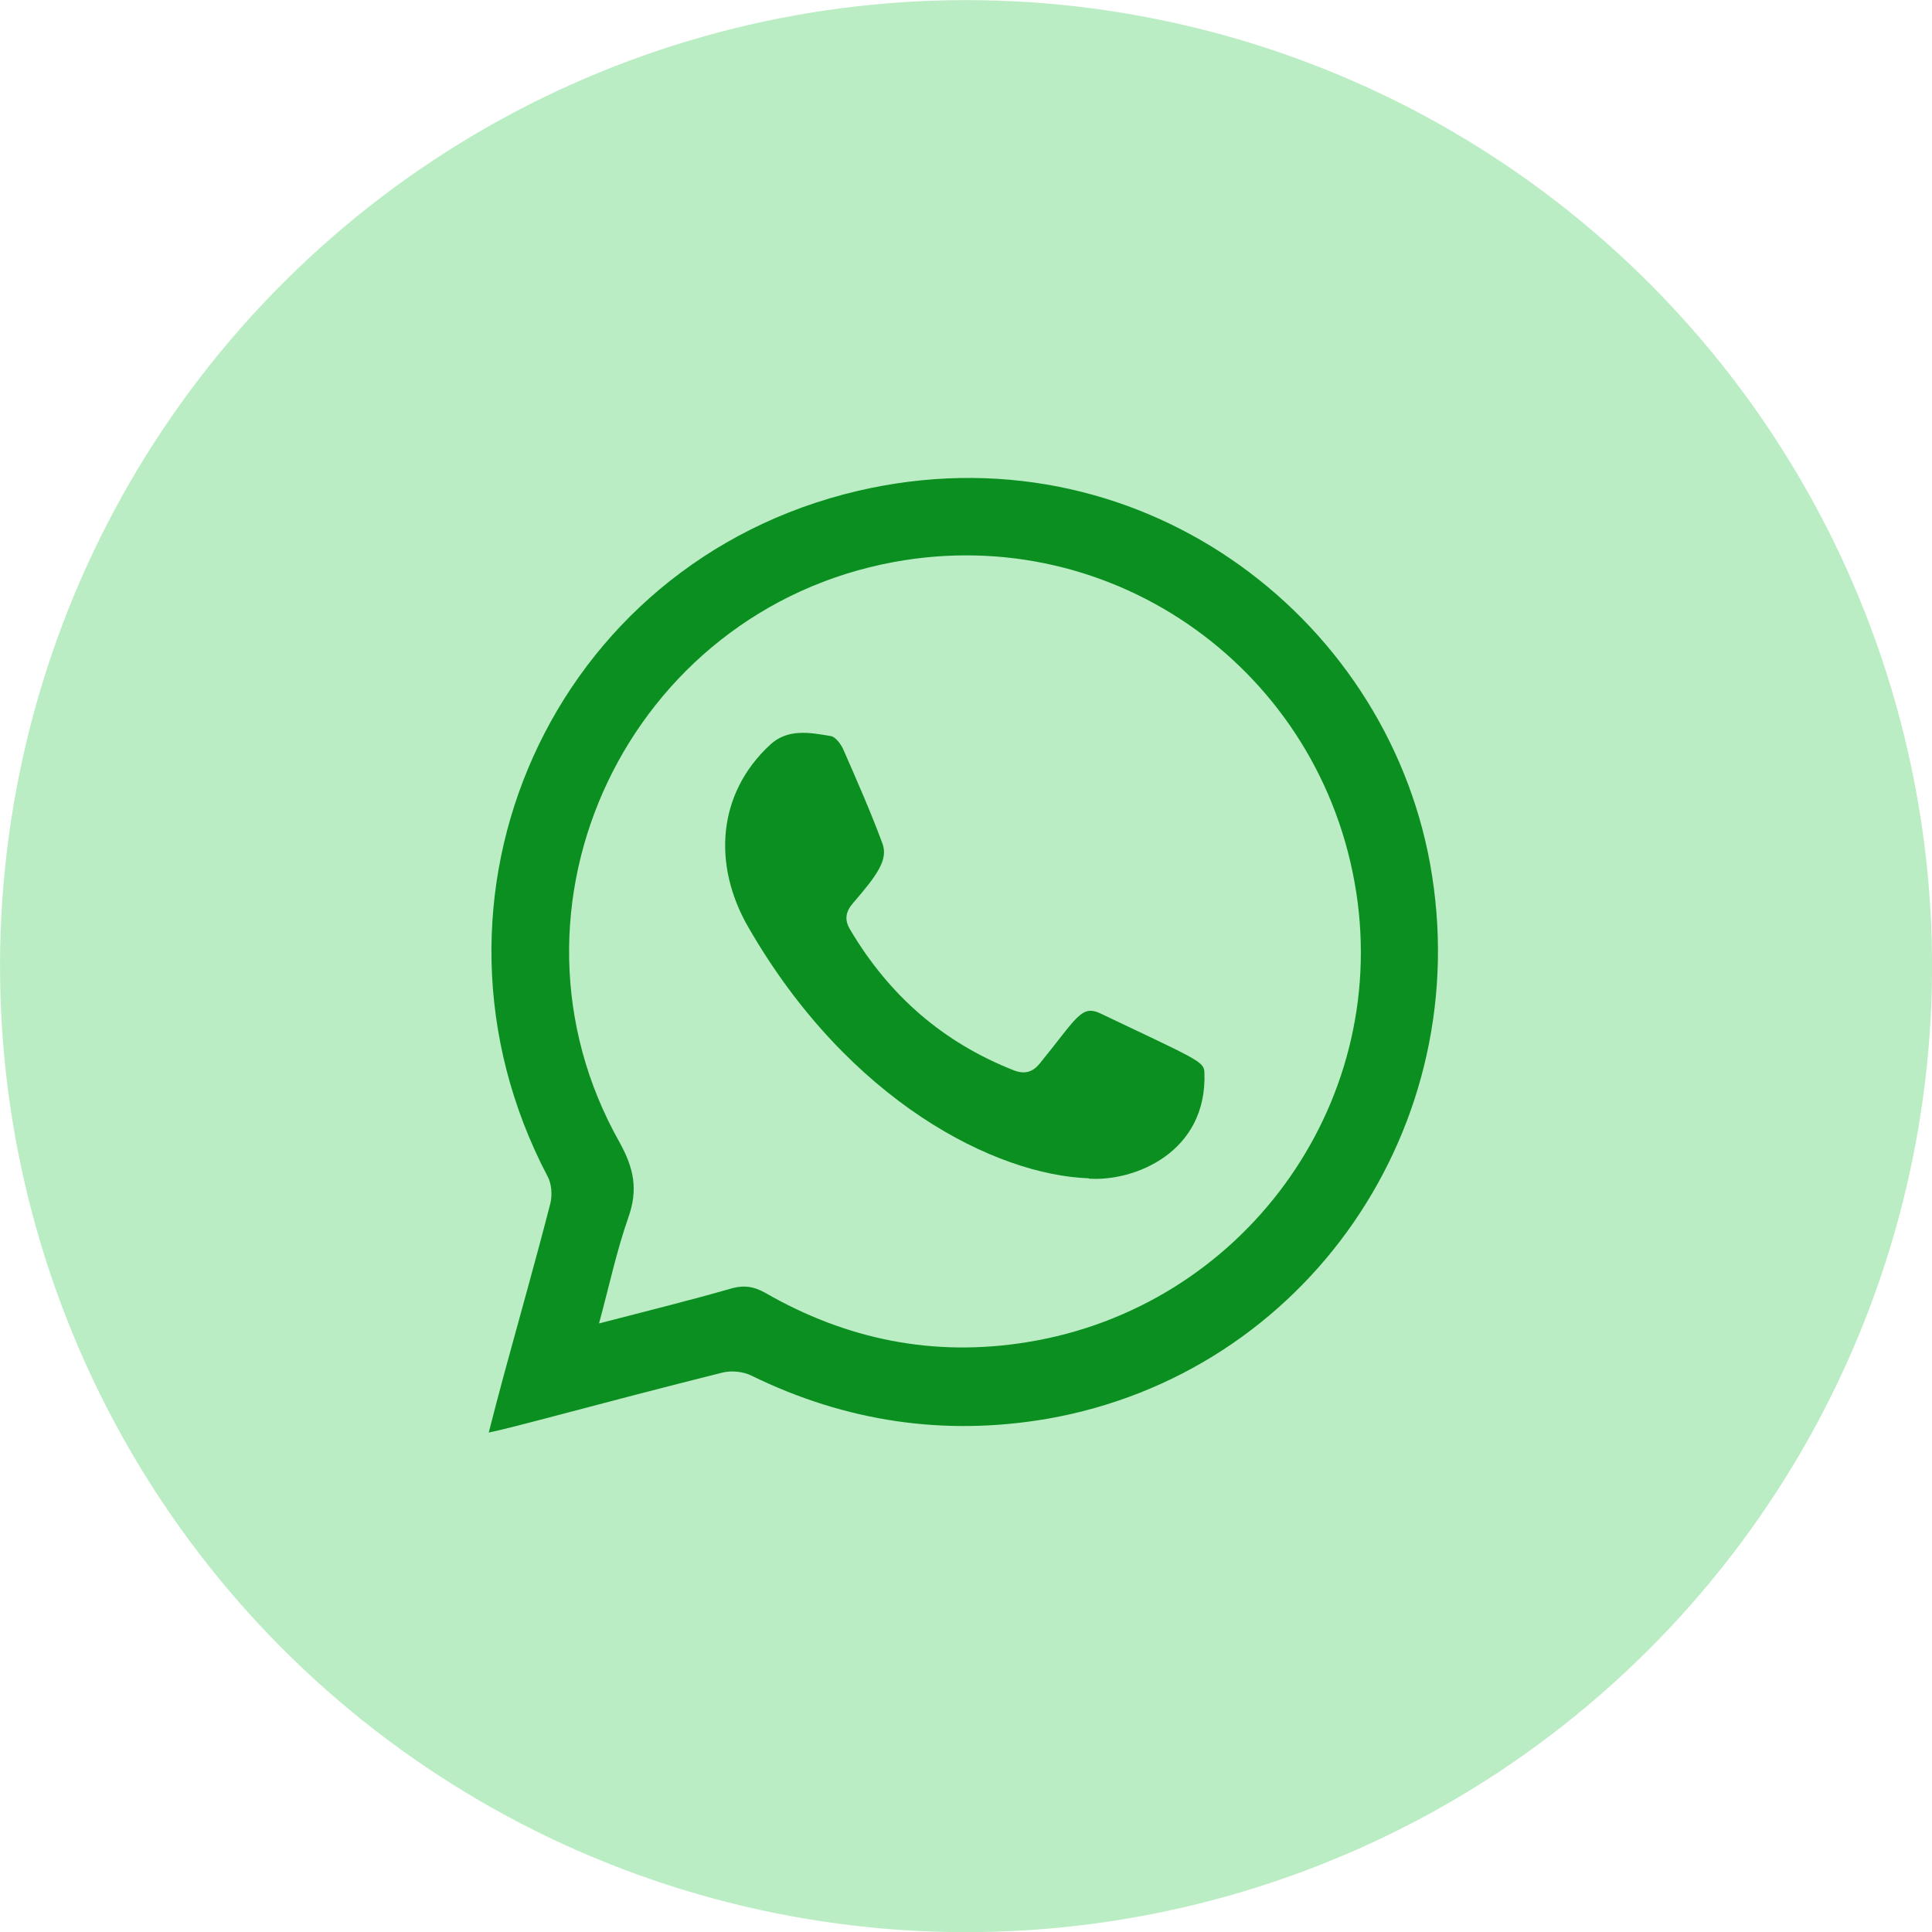 <?xml version="1.0" encoding="UTF-8"?>
<svg id="Ebene_2" xmlns="http://www.w3.org/2000/svg" viewBox="0 0 54.7 54.7">
  <defs>
    <style>
      .cls-1 {
        fill: #baedc3;
      }

      .cls-2 {
        fill: #0b8f21;
        fill-rule: evenodd;
      }
    </style>
  </defs>
  <g id="Layer_1">
    <g>
      <circle class="cls-1" cx="27.35" cy="27.35" r="27.35" transform="translate(-5.55 47.69) rotate(-76.72)"/>
      <g>
        <path class="cls-2" d="M13.84,40.55c.15-.58.28-1.09.42-1.6.44-1.62.9-3.24,1.32-4.87.06-.24.04-.57-.08-.78-4.12-7.86.13-17.37,8.78-19.4,7.86-1.84,14.92,3.46,16.21,10.56,1.34,7.4-3.5,14.43-10.84,15.71-2.92.5-5.71.08-8.37-1.22-.24-.12-.57-.15-.82-.09-3.55.89-5.91,1.56-6.63,1.7ZM16.96,37.47c1.34-.35,2.57-.65,3.78-1,.35-.09.61-.04.92.13,2.31,1.33,4.78,1.83,7.42,1.4,6.08-.98,10.25-6.67,9.32-12.73-.97-6.28-6.86-10.5-13.08-9.36-7.53,1.38-11.53,9.78-7.78,16.43.41.74.53,1.34.25,2.13-.33.94-.54,1.93-.83,3Z"/>
        <path class="cls-2" d="M30.82,33.36c-2.62-.09-6.79-2.16-9.64-7.12-1.01-1.76-.87-3.77.62-5.15.5-.47,1.13-.35,1.72-.25.14.02.3.24.37.41.38.87.76,1.73,1.09,2.62.18.47-.15.91-.82,1.69-.22.25-.26.48-.09.76,1.1,1.86,2.63,3.2,4.65,3.99.3.11.52.04.71-.19,1.07-1.31,1.18-1.69,1.74-1.42,2.71,1.29,2.92,1.35,2.93,1.66.09,2.28-2,3.1-3.27,3.01Z"/>
      </g>
    </g>
  </g>
</svg>